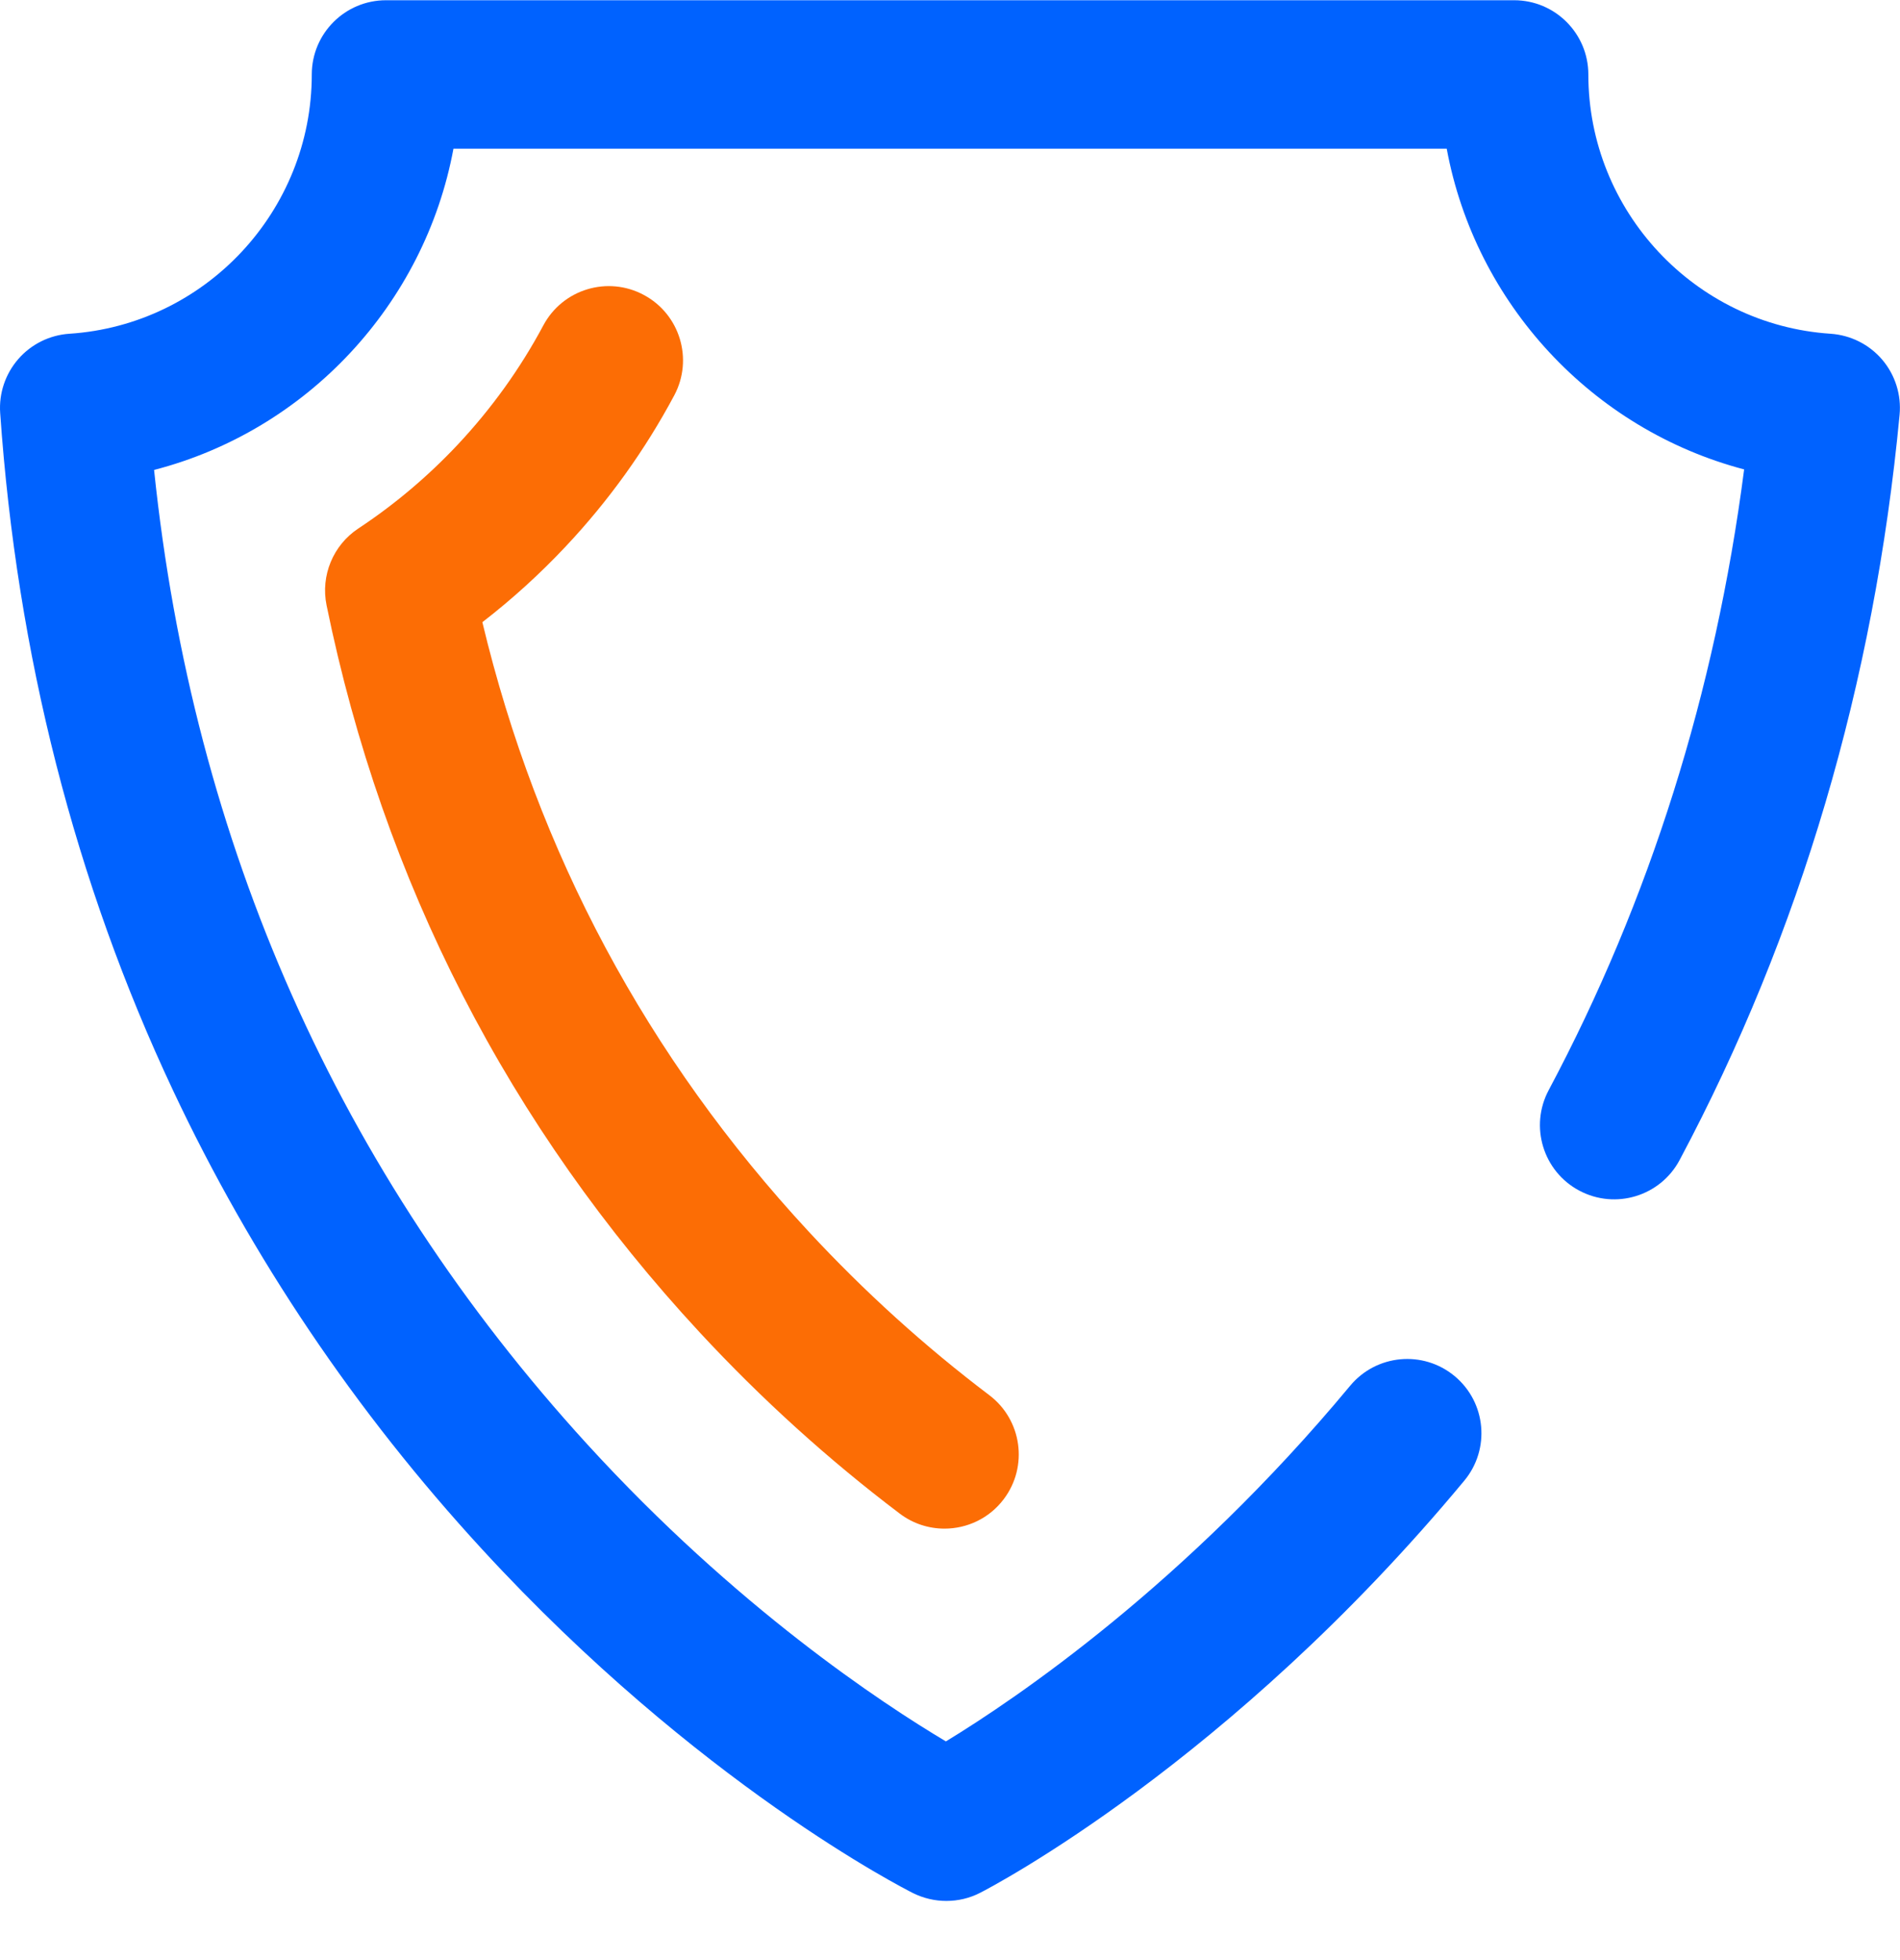 <svg width="32" height="33" viewBox="0 0 32 33" fill="none" xmlns="http://www.w3.org/2000/svg">
<g clip-path="url(#clip0)">
<path d="M16.905 25.24C17.322 24.689 17.212 23.905 16.662 23.489C15.581 22.672 14.558 21.746 13.622 20.737C10.899 17.801 9.052 14.352 8.124 10.475C8.624 10.089 9.094 9.662 9.528 9.2C10.249 8.434 10.864 7.578 11.356 6.656C11.681 6.047 11.451 5.29 10.842 4.965C10.234 4.639 9.476 4.869 9.151 5.478C8.762 6.206 8.276 6.882 7.707 7.488C7.205 8.022 6.643 8.496 6.036 8.897C5.61 9.178 5.398 9.69 5.5 10.19C6.452 14.844 8.567 18.964 11.789 22.437C12.825 23.554 13.957 24.579 15.155 25.484C15.38 25.654 15.645 25.736 15.907 25.736C16.286 25.736 16.66 25.565 16.905 25.24Z" fill="#FC6D05"/>
<path d="M15.938 32.004C15.747 32.004 15.556 31.96 15.379 31.873C15.233 31.799 11.757 30.037 8.12 26.084C5.988 23.767 4.237 21.169 2.916 18.362C1.265 14.856 0.285 11.017 0.003 6.953C-0.02 6.622 0.09 6.295 0.309 6.044C0.527 5.794 0.836 5.641 1.168 5.619C3.458 5.469 5.251 3.552 5.251 1.254C5.251 0.564 5.811 0.004 6.501 0.004H25.501C26.191 0.004 26.751 0.564 26.751 1.254C26.751 3.55 28.543 5.468 30.831 5.619C31.168 5.642 31.482 5.799 31.701 6.056C31.919 6.313 32.025 6.648 31.993 6.984C31.566 11.497 30.32 15.718 28.289 19.529C27.965 20.139 27.208 20.37 26.598 20.045C25.989 19.721 25.758 18.964 26.083 18.354C27.784 15.161 28.889 11.651 29.375 7.903C26.815 7.229 24.849 5.112 24.366 2.504H7.637C7.151 5.123 5.17 7.246 2.595 7.912C3.252 14.218 5.703 19.731 9.89 24.315C12.396 27.058 14.854 28.677 15.931 29.318C17.111 28.6 19.962 26.673 22.739 23.331C23.18 22.8 23.968 22.727 24.499 23.168C25.03 23.609 25.103 24.397 24.662 24.928C20.711 29.685 16.678 31.78 16.508 31.867C16.329 31.959 16.134 32.004 15.938 32.004Z" fill="#0062FF"/>
</g>
<defs>
<clipPath id="clip0">
<rect width="32" height="32" fill="white" transform="translate(0 0.004)"/>
</clipPath>
</defs>
</svg>
